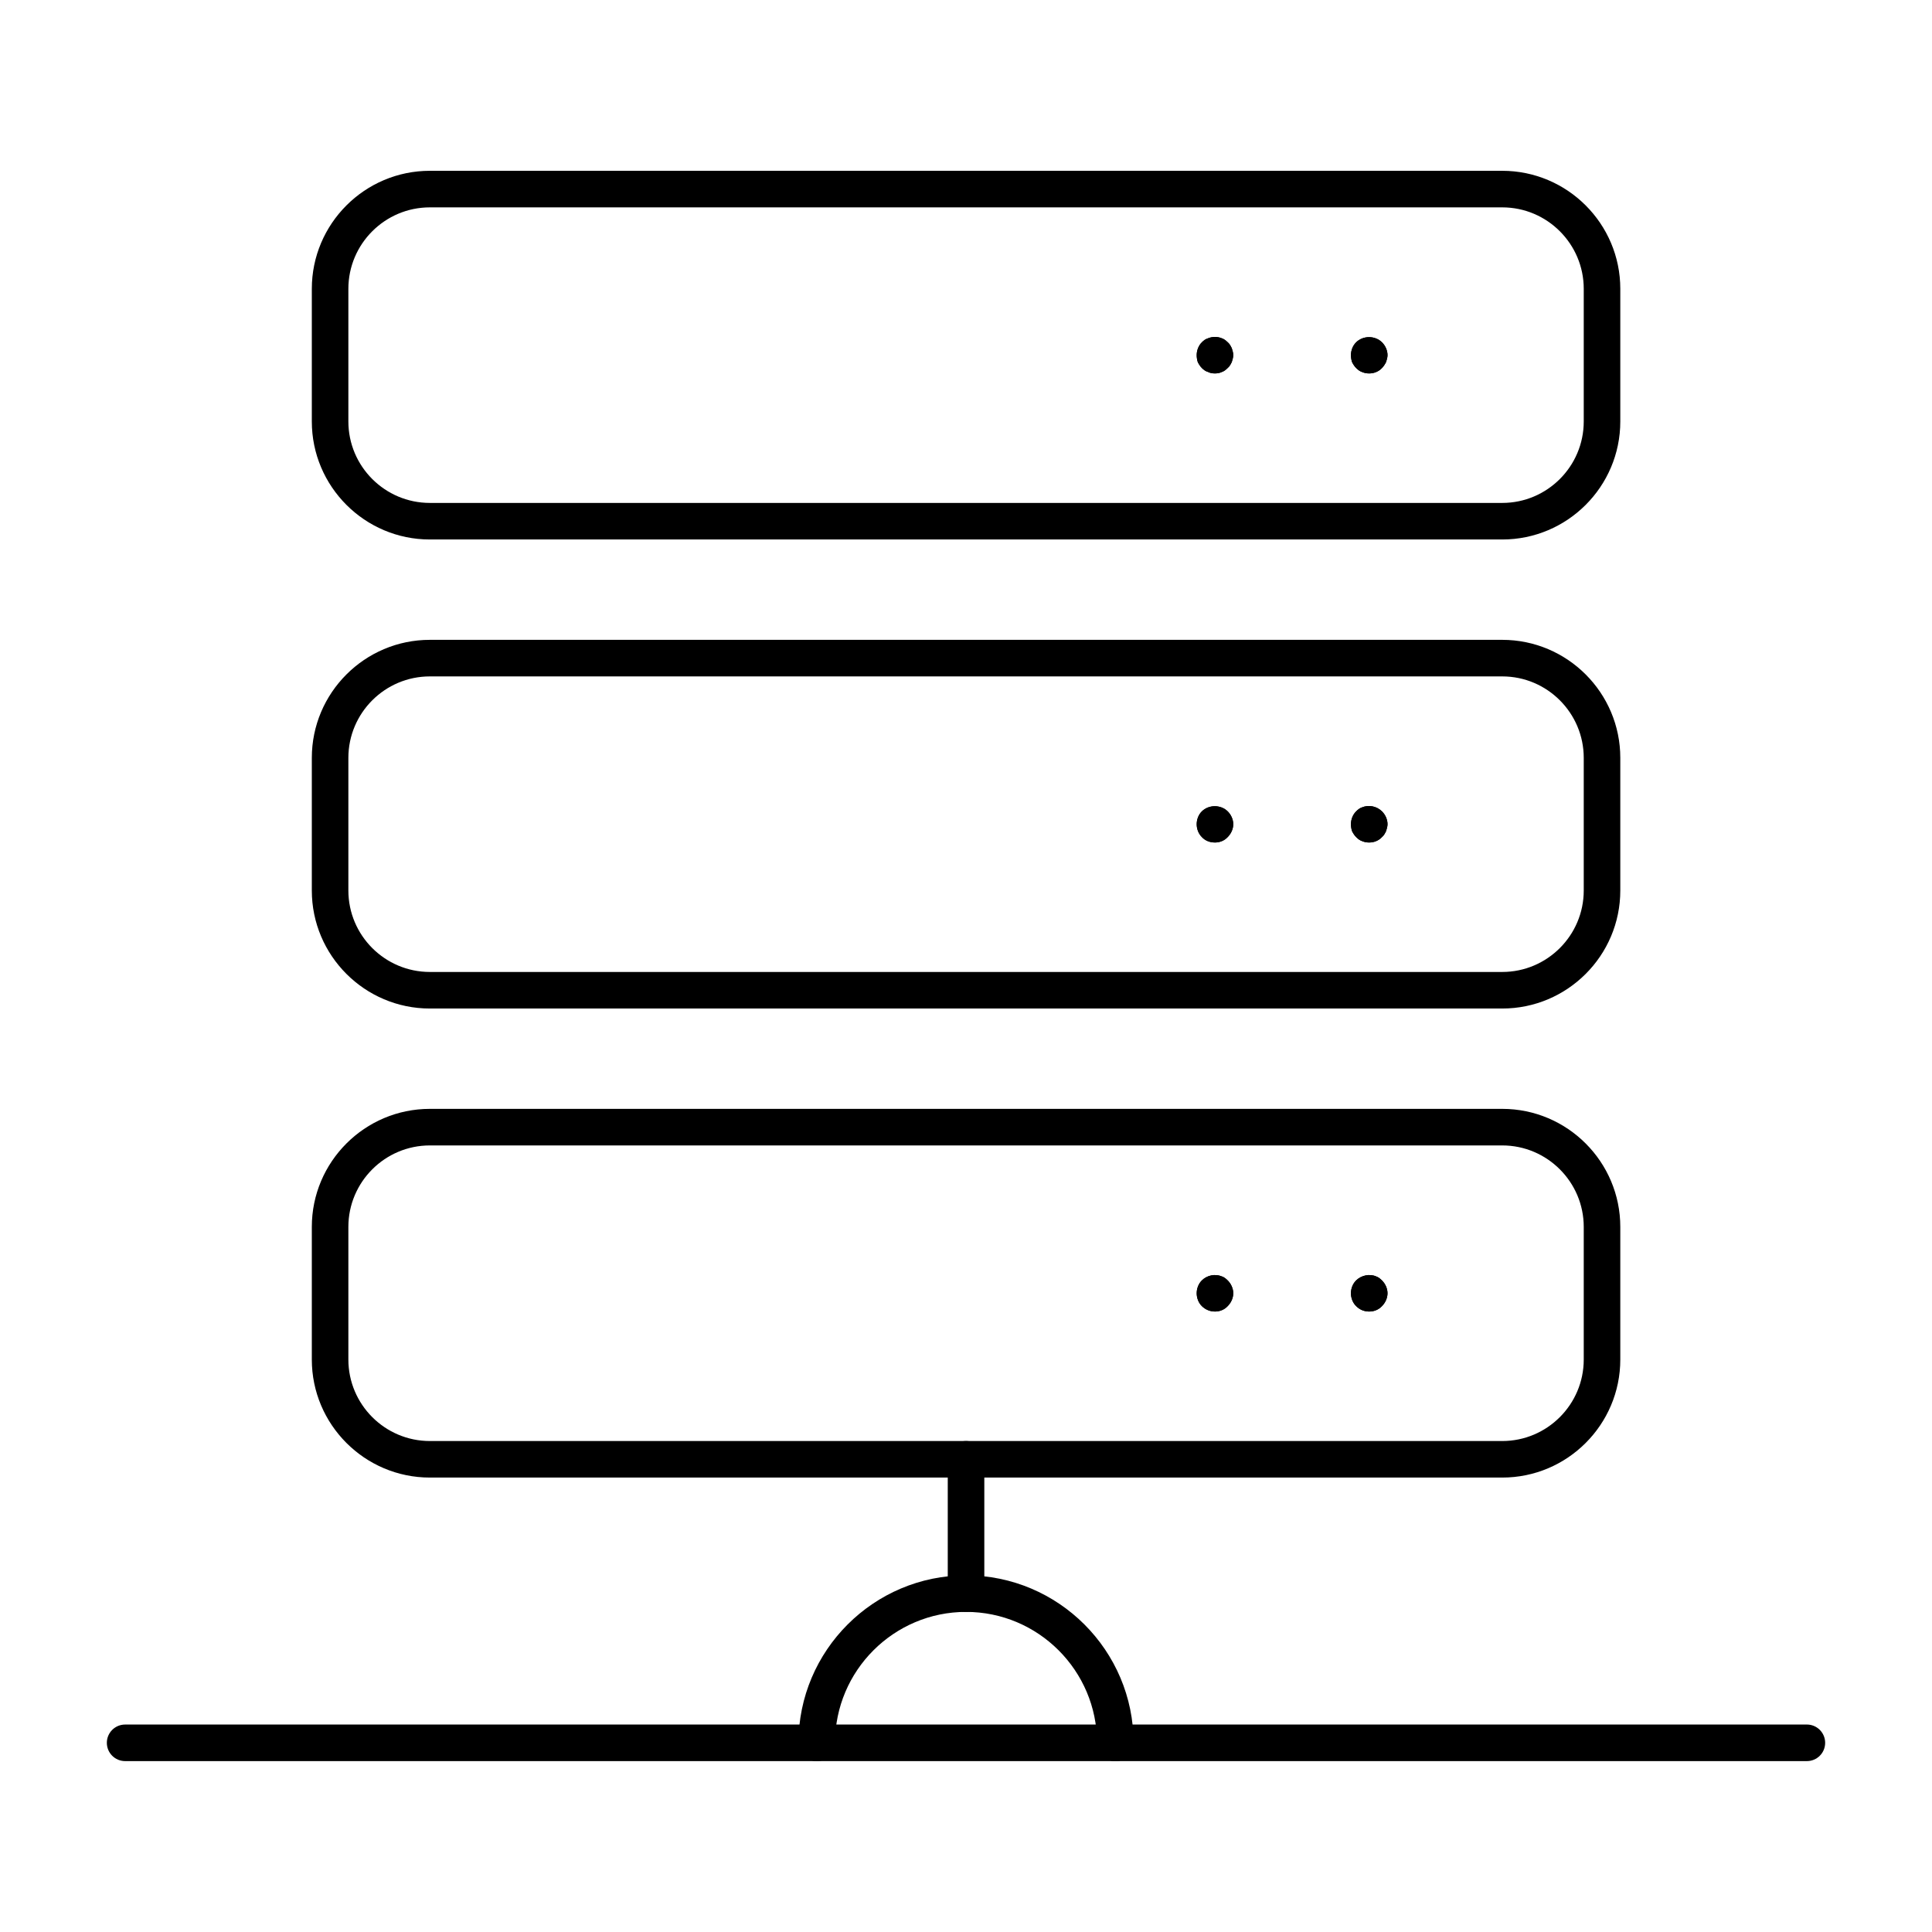 <?xml version="1.0" encoding="UTF-8"?>
<!-- Uploaded to: ICON Repo, www.svgrepo.com, Generator: ICON Repo Mixer Tools -->
<svg fill="#000000" width="800px" height="800px" version="1.1" viewBox="144 144 512 512" xmlns="http://www.w3.org/2000/svg">
 <g>
  <path d="m400.01 571.18c-2.676 0-4.844-2.168-4.844-4.844v-35.605c0-2.676 2.168-4.844 4.844-4.844s4.844 2.168 4.844 4.844v35.605c0 2.676-2.164 4.844-4.844 4.844z"/>
  <path d="m542.11 286.97h-284.19c-17.25 0-31.285-14.031-31.285-31.281v-35.145c0-17.25 14.035-31.281 31.285-31.281h284.19c17.25 0 31.285 14.031 31.285 31.281v35.145c0 17.25-14.035 31.281-31.285 31.281zm-284.19-88.016c-11.906 0-21.598 9.684-21.598 21.59v35.145c0 11.906 9.688 21.59 21.598 21.59h284.19c11.906 0 21.598-9.684 21.598-21.59v-35.145c0-11.906-9.688-21.59-21.598-21.59z"/>
  <path d="m542.11 411.27h-284.19c-17.25 0-31.285-14.031-31.285-31.281v-35.145c0-17.25 14.035-31.281 31.285-31.281h284.19c17.25 0 31.285 14.031 31.285 31.281v35.145c0 17.25-14.035 31.281-31.285 31.281zm-284.19-88.016c-11.906 0-21.598 9.684-21.598 21.59v35.145c0 11.906 9.688 21.59 21.598 21.59h284.19c11.906 0 21.598-9.684 21.598-21.59v-35.145c0-11.906-9.688-21.59-21.598-21.59z"/>
  <path d="m542.11 535.57h-284.19c-17.25 0-31.285-14.035-31.285-31.285v-35.141c0-17.25 14.035-31.285 31.285-31.285h284.19c17.25 0 31.285 14.035 31.285 31.285v35.141c0 17.25-14.035 31.285-31.285 31.285zm-284.19-88.02c-11.906 0-21.598 9.688-21.598 21.598v35.141c0 11.906 9.688 21.598 21.598 21.598h284.19c11.906 0 21.598-9.688 21.598-21.598v-35.141c0-11.906-9.688-21.598-21.598-21.598z"/>
  <path d="m622.84 610.71h-183.23c-2.676 0-4.844-2.168-4.844-4.844 0-2.676 2.168-4.844 4.844-4.844l183.23-0.004c2.676 0 4.844 2.168 4.844 4.844 0.004 2.68-2.164 4.848-4.844 4.848z"/>
  <path d="m439.57 610.71h-262.41c-2.676 0-4.844-2.168-4.844-4.844 0-2.676 2.168-4.844 4.844-4.844h262.41c2.676 0 4.844 2.168 4.844 4.844 0 2.676-2.164 4.844-4.844 4.844z"/>
  <path d="m439.57 610.73c-2.676 0-4.844-2.168-4.844-4.844 0-19.141-15.574-34.715-34.715-34.715s-34.715 15.574-34.715 34.715c0 2.676-2.168 4.844-4.844 4.844s-4.844-2.168-4.844-4.844c0-24.48 19.922-44.402 44.402-44.402s44.402 19.922 44.402 44.402c0 2.676-2.164 4.844-4.844 4.844z"/>
  <path d="m506.86 491.57c-1.359 0-2.516-0.484-3.488-1.453-0.875-0.871-1.359-2.129-1.359-3.391 0-1.258 0.484-2.516 1.359-3.387 1.359-1.359 3.586-1.84 5.328-1.07 0.582 0.195 1.062 0.582 1.551 1.07 0.871 0.871 1.453 2.129 1.453 3.387 0 1.262-0.582 2.523-1.453 3.391-0.871 0.969-2.133 1.453-3.391 1.453z"/>
  <path d="m465.98 491.57c-1.262 0-2.523-0.484-3.492-1.453-0.871-0.871-1.352-2.129-1.352-3.391 0-1.258 0.484-2.516 1.352-3.387 1.355-1.359 3.492-1.84 5.332-1.07 0.582 0.195 1.062 0.582 1.547 1.07 0.875 0.871 1.457 2.129 1.457 3.387 0 1.262-0.582 2.523-1.457 3.391-0.871 0.969-2.129 1.453-3.387 1.453z"/>
  <path d="m506.86 491.57c-1.359 0-2.516-0.484-3.488-1.453-0.875-0.871-1.359-2.129-1.359-3.391 0-1.258 0.484-2.516 1.359-3.387 1.359-1.359 3.586-1.84 5.328-1.07 0.582 0.195 1.062 0.582 1.551 1.07 0.871 0.871 1.453 2.129 1.453 3.387 0 1.262-0.582 2.523-1.453 3.391-0.871 0.969-2.133 1.453-3.391 1.453z"/>
  <path d="m465.98 491.57c-1.262 0-2.523-0.484-3.492-1.453-0.871-0.871-1.352-2.129-1.352-3.391 0-1.258 0.484-2.516 1.352-3.387 1.355-1.359 3.492-1.84 5.332-1.07 0.582 0.195 1.062 0.582 1.547 1.07 0.875 0.871 1.457 2.129 1.457 3.387 0 1.262-0.582 2.523-1.457 3.391-0.871 0.969-2.129 1.453-3.387 1.453z"/>
  <path d="m506.86 367.27c-0.676 0-1.258-0.098-1.941-0.387-0.578-0.195-1.062-0.582-1.547-1.07-0.387-0.387-0.777-0.965-1.062-1.547-0.195-0.582-0.293-1.262-0.293-1.84 0-1.262 0.484-2.523 1.359-3.391 0.484-0.488 0.969-0.875 1.547-1.062 1.844-0.777 3.973-0.293 5.332 1.062 0.871 0.871 1.453 2.129 1.453 3.391 0 0.578-0.195 1.258-0.387 1.84-0.289 0.582-0.582 1.16-1.062 1.547-0.879 0.969-2.141 1.457-3.398 1.457z"/>
  <path d="m465.98 367.27c-1.359 0-2.617-0.488-3.492-1.457-0.871-0.871-1.352-2.129-1.352-3.387 0-1.262 0.484-2.523 1.352-3.391 1.84-1.84 5.039-1.84 6.879 0 0.875 0.871 1.457 2.129 1.457 3.391 0 1.258-0.582 2.516-1.457 3.387-0.871 0.969-2.129 1.457-3.387 1.457z"/>
  <path d="m506.86 367.27c-0.676 0-1.258-0.098-1.941-0.387-0.578-0.195-1.062-0.582-1.547-1.07-0.387-0.387-0.777-0.965-1.062-1.547-0.195-0.582-0.293-1.262-0.293-1.84 0-1.262 0.484-2.523 1.359-3.391 0.484-0.488 0.969-0.875 1.547-1.062 1.844-0.777 3.973-0.293 5.332 1.062 0.871 0.871 1.453 2.129 1.453 3.391 0 0.578-0.195 1.258-0.387 1.84-0.289 0.582-0.582 1.16-1.062 1.547-0.879 0.969-2.141 1.457-3.398 1.457z"/>
  <path d="m465.98 367.27c-1.359 0-2.617-0.488-3.492-1.457-0.871-0.871-1.352-2.129-1.352-3.387 0-1.262 0.484-2.523 1.352-3.391 1.84-1.84 5.039-1.84 6.879 0 0.875 0.871 1.457 2.129 1.457 3.391 0 1.258-0.582 2.516-1.457 3.387-0.871 0.969-2.129 1.457-3.387 1.457z"/>
  <path d="m506.86 242.96c-0.676 0-1.258-0.098-1.941-0.387-0.578-0.195-1.062-0.582-1.547-1.062-0.387-0.387-0.777-0.969-1.062-1.551-0.195-0.582-0.293-1.258-0.293-1.84 0-1.258 0.484-2.523 1.359-3.391 1.84-1.84 5.039-1.84 6.879 0 0.871 0.871 1.453 2.133 1.453 3.391 0 0.582-0.195 1.258-0.387 1.84-0.289 0.582-0.676 1.164-1.062 1.551-0.879 0.965-2.141 1.449-3.398 1.449z"/>
  <path d="m465.98 242.96c-0.68 0-1.262-0.098-1.844-0.387-0.68-0.195-1.16-0.582-1.648-1.062-0.387-0.387-0.777-0.969-1.062-1.551-0.195-0.582-0.289-1.258-0.289-1.84 0-1.258 0.484-2.523 1.352-3.391 0.488-0.488 0.969-0.875 1.645-1.07 1.164-0.488 2.523-0.488 3.684 0 0.582 0.195 1.062 0.582 1.547 1.062 0.488 0.387 0.777 0.969 1.07 1.551 0.195 0.582 0.387 1.258 0.387 1.84s-0.195 1.258-0.387 1.84c-0.293 0.582-0.582 1.164-1.07 1.551-0.48 0.488-0.961 0.875-1.543 1.07-0.582 0.289-1.266 0.387-1.84 0.387z"/>
  <path d="m506.86 242.96c-0.676 0-1.258-0.098-1.941-0.387-0.578-0.195-1.062-0.582-1.547-1.062-0.387-0.387-0.777-0.969-1.062-1.551-0.195-0.582-0.293-1.258-0.293-1.84 0-1.258 0.484-2.523 1.359-3.391 1.84-1.84 5.039-1.84 6.879 0 0.871 0.871 1.453 2.133 1.453 3.391 0 0.582-0.195 1.258-0.387 1.84-0.289 0.582-0.676 1.164-1.062 1.551-0.879 0.965-2.141 1.449-3.398 1.449z"/>
  <path d="m465.98 242.96c-0.68 0-1.262-0.098-1.844-0.387-0.68-0.195-1.16-0.582-1.648-1.062-0.387-0.387-0.777-0.969-1.062-1.551-0.195-0.582-0.289-1.258-0.289-1.84 0-1.258 0.484-2.523 1.352-3.391 0.488-0.488 0.969-0.875 1.645-1.07 1.164-0.488 2.523-0.488 3.684 0 0.582 0.195 1.062 0.582 1.547 1.062 0.488 0.387 0.777 0.969 1.07 1.551 0.195 0.582 0.387 1.258 0.387 1.84s-0.195 1.258-0.387 1.84c-0.293 0.582-0.582 1.164-1.07 1.551-0.48 0.488-0.961 0.875-1.543 1.07-0.582 0.289-1.266 0.387-1.84 0.387z"/>
 </g>
</svg>